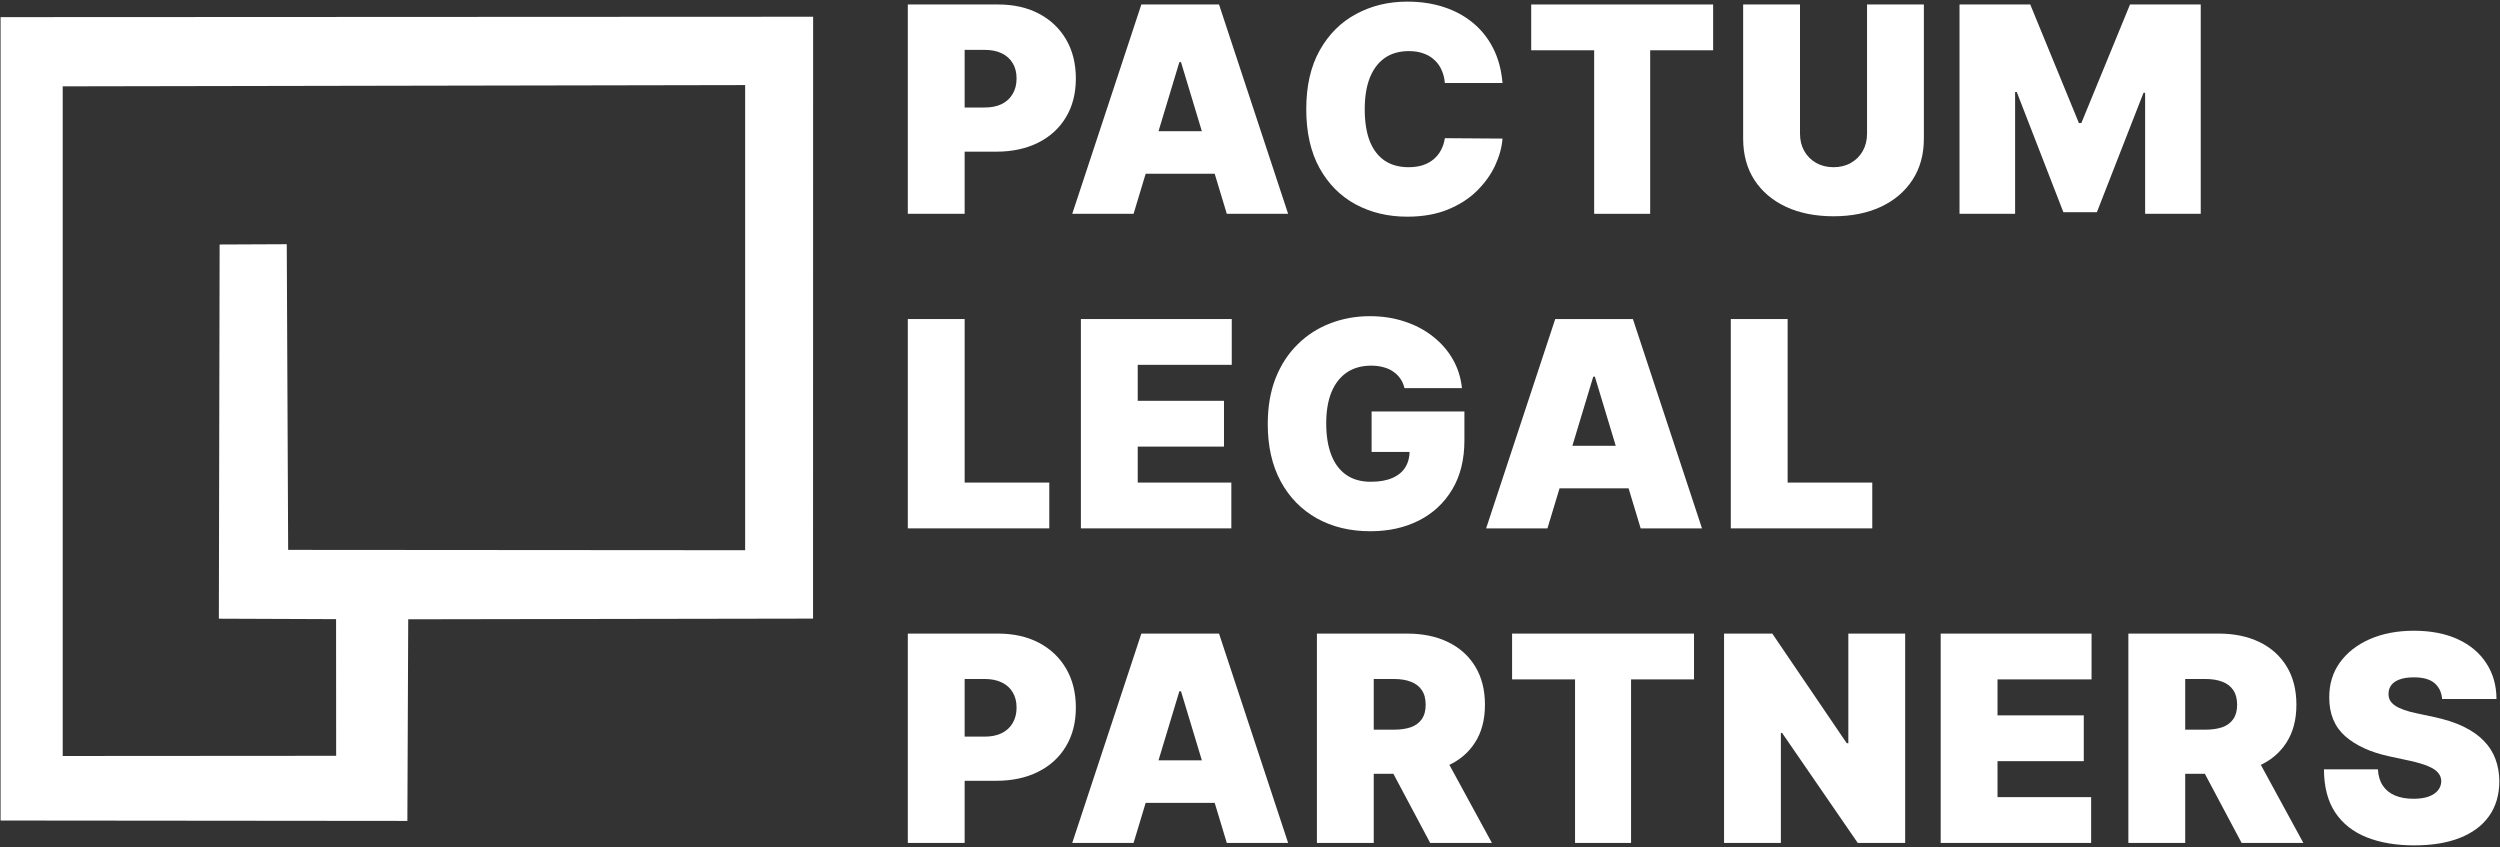 <?xml version="1.0" encoding="UTF-8"?> <svg xmlns="http://www.w3.org/2000/svg" width="1216" height="412" viewBox="0 0 1216 412" fill="none"><rect x="0" y="0" width="1216" height="412" fill="#333333" stroke="none"/><path d="M0.28 8.33L395.506 8.143L395.466 300.89L198.56 301.223L198.146 399.29L0.28 399.103V203.717V8.33ZM30.5 42C30.473 143.32 30.5 367.716 30.5 367.716L163.506 367.623L163.466 301.156L106.453 300.93L106.826 118.93L139.48 118.783L140.16 267.463L362.44 267.623V41.383L30.5 42Z" fill="white"></path><path d="M441.562 104V2.182H485.511C493.068 2.182 499.68 3.673 505.348 6.656C511.015 9.639 515.424 13.832 518.572 19.234C521.721 24.637 523.295 30.951 523.295 38.176C523.295 45.468 521.671 51.782 518.423 57.118C515.208 62.454 510.684 66.564 504.851 69.447C499.05 72.331 492.272 73.773 484.517 73.773H458.267V52.295H478.949C482.197 52.295 484.964 51.732 487.251 50.605C489.571 49.445 491.344 47.804 492.571 45.683C493.83 43.562 494.46 41.06 494.46 38.176C494.46 35.259 493.83 32.774 492.571 30.719C491.344 28.631 489.571 27.04 487.251 25.946C484.964 24.819 482.197 24.256 478.949 24.256H469.204V104H441.562Z" fill="white"></path><path d="M551.371 104H521.542L555.15 2.182H592.934L626.542 104H596.712L574.439 30.222H573.644L551.371 104ZM545.803 63.83H601.883V84.511H545.803V63.83Z" fill="white"></path><path d="M730.82 40.364H702.78C702.581 38.044 702.051 35.939 701.189 34.05C700.361 32.161 699.201 30.536 697.709 29.178C696.251 27.786 694.478 26.725 692.389 25.996C690.301 25.233 687.932 24.852 685.28 24.852C680.64 24.852 676.712 25.979 673.497 28.233C670.316 30.487 667.896 33.718 666.239 37.928C664.615 42.137 663.803 47.191 663.803 53.091C663.803 59.322 664.631 64.542 666.289 68.751C667.979 72.928 670.415 76.076 673.597 78.197C676.779 80.286 680.607 81.33 685.081 81.33C687.633 81.33 689.92 81.015 691.942 80.385C693.964 79.722 695.72 78.777 697.212 77.551C698.703 76.325 699.913 74.85 700.841 73.126C701.802 71.37 702.449 69.398 702.78 67.21L730.82 67.409C730.488 71.718 729.279 76.109 727.191 80.584C725.103 85.025 722.136 89.135 718.291 92.913C714.48 96.659 709.757 99.675 704.122 101.962C698.488 104.249 691.942 105.392 684.485 105.392C675.138 105.392 666.753 103.387 659.328 99.376C651.937 95.366 646.087 89.466 641.779 81.678C637.503 73.889 635.365 64.36 635.365 53.091C635.365 41.756 637.553 32.21 641.928 24.455C646.303 16.666 652.202 10.783 659.627 6.805C667.051 2.795 675.337 0.79 684.485 0.79C690.915 0.79 696.831 1.668 702.233 3.425C707.636 5.181 712.375 7.75 716.452 11.131C720.529 14.478 723.81 18.605 726.296 23.51C728.782 28.415 730.29 34.033 730.82 40.364Z" fill="white"></path><path d="M744.777 24.455V2.182H833.27V24.455H802.646V104H775.402V24.455H744.777Z" fill="white"></path><path d="M908.13 2.182H935.77V67.409C935.77 75.165 933.92 81.876 930.2 87.544C926.52 93.178 921.39 97.537 914.79 100.619C908.2 103.669 900.54 105.193 891.82 105.193C883.04 105.193 875.35 103.669 868.75 100.619C862.16 97.537 857.02 93.178 853.34 87.544C849.7 81.876 847.87 75.165 847.87 67.409V2.182H875.52V65.023C875.52 68.171 876.21 70.989 877.6 73.474C879 75.927 880.92 77.849 883.37 79.241C885.86 80.634 888.67 81.33 891.82 81.33C895 81.33 897.82 80.634 900.27 79.241C902.73 77.849 904.65 75.927 906.04 73.474C907.43 70.989 908.13 68.171 908.13 65.023V2.182Z" fill="white"></path><path d="M953.11 2.182H987.51L1011.18 59.852H1012.37L1036.04 2.182H1070.44V104H1043.39V45.136H1042.6L1019.93 103.205H1003.62L980.95 44.739H980.15V104H953.11V2.182Z" fill="white"></path><path d="M441.562 257V155.182H469.204V234.727H510.369V257H441.562Z" fill="white"></path><path d="M525.743 257V155.182H599.123V177.455H553.385V194.955H595.345V217.227H553.385V234.727H598.925V257H525.743Z" fill="white"></path><path d="M683.155 188.79C682.724 187.033 682.044 185.492 681.116 184.166C680.188 182.807 679.028 181.664 677.636 180.736C676.277 179.775 674.686 179.062 672.864 178.598C671.074 178.101 669.102 177.852 666.947 177.852C662.307 177.852 658.346 178.963 655.065 181.183C651.817 183.404 649.331 186.602 647.608 190.778C645.918 194.955 645.072 199.992 645.072 205.892C645.072 211.858 645.884 216.962 647.508 221.205C649.132 225.447 651.552 228.695 654.767 230.949C657.982 233.203 661.976 234.33 666.748 234.33C670.958 234.33 674.454 233.716 677.239 232.49C680.056 231.264 682.16 229.524 683.552 227.27C684.944 225.016 685.641 222.365 685.641 219.315L690.413 219.812H667.146V200.125H712.288V214.244C712.288 223.525 710.316 231.463 706.372 238.058C702.461 244.621 697.059 249.659 690.165 253.172C683.304 256.652 675.432 258.392 666.55 258.392C656.64 258.392 647.939 256.287 640.449 252.078C632.958 247.869 627.108 241.87 622.899 234.081C618.723 226.292 616.635 217.028 616.635 206.29C616.635 197.871 617.911 190.414 620.463 183.918C623.048 177.421 626.628 171.936 631.202 167.462C635.775 162.954 641.062 159.557 647.061 157.27C653.06 154.95 659.49 153.79 666.351 153.79C672.383 153.79 677.984 154.652 683.155 156.375C688.358 158.065 692.949 160.485 696.926 163.634C700.936 166.749 704.168 170.445 706.621 174.72C709.073 178.996 710.565 183.686 711.095 188.79H683.155Z" fill="white"></path><path d="M752.681 257H722.852L756.46 155.182H794.244L827.85 257H798.022L775.75 183.222H774.954L752.681 257ZM747.113 216.83H803.193V237.511H747.113V216.83Z" fill="white"></path><path d="M841.86 257V155.182H869.5V234.727H910.67V257H841.86Z" fill="white"></path><path d="M441.562 410V308.182H485.511C493.068 308.182 499.68 309.673 505.348 312.656C511.015 315.639 515.424 319.832 518.572 325.234C521.721 330.637 523.295 336.951 523.295 344.176C523.295 351.468 521.671 357.782 518.423 363.118C515.208 368.454 510.684 372.564 504.851 375.447C499.05 378.331 492.272 379.773 484.517 379.773H458.267V358.295H478.949C482.197 358.295 484.964 357.732 487.251 356.605C489.571 355.445 491.344 353.804 492.571 351.683C493.83 349.562 494.46 347.06 494.46 344.176C494.46 341.259 493.83 338.774 492.571 336.719C491.344 334.631 489.571 333.04 487.251 331.946C484.964 330.819 482.197 330.256 478.949 330.256H469.204V410H441.562Z" fill="white"></path><path d="M551.371 410H521.542L555.15 308.182H592.934L626.542 410H596.712L574.439 336.222H573.644L551.371 410ZM545.803 369.83H601.883V390.511H545.803V369.83Z" fill="white"></path><path d="M640.548 410V308.182H684.497C692.054 308.182 698.666 309.557 704.334 312.308C710.001 315.059 714.409 319.02 717.558 324.19C720.707 329.361 722.281 335.559 722.281 342.784C722.281 350.076 720.657 356.224 717.409 361.229C714.194 366.233 709.67 370.012 703.837 372.564C698.036 375.116 691.258 376.392 683.503 376.392H657.253V354.915H677.935C681.183 354.915 683.95 354.517 686.237 353.722C688.557 352.893 690.33 351.584 691.557 349.794C692.816 348.004 693.446 345.668 693.446 342.784C693.446 339.867 692.816 337.498 691.557 335.675C690.33 333.819 688.557 332.46 686.237 331.598C683.95 330.703 681.183 330.256 677.935 330.256H668.19V410H640.548ZM700.207 363.267L725.662 410H695.633L670.775 363.267H700.207Z" fill="white"></path><path d="M735.48 330.455V308.182H823.97V330.455H793.349V410H766.105V330.455H735.48Z" fill="white"></path><path d="M926.67 308.182V410H903.61L866.82 356.506H866.22V410H838.58V308.182H862.04L898.24 361.477H899.03V308.182H926.67Z" fill="white"></path><path d="M943.95 410V308.182H1017.33V330.455H971.59V347.955H1013.55V370.227H971.59V387.727H1017.13V410H943.95Z" fill="white"></path><path d="M1035.24 410V308.182H1079.19C1086.74 308.182 1093.36 309.557 1099.02 312.308C1104.69 315.059 1109.1 319.02 1112.25 324.19C1115.4 329.361 1116.97 335.559 1116.97 342.784C1116.97 350.076 1115.35 356.224 1112.1 361.229C1108.88 366.233 1104.36 370.012 1098.53 372.564C1092.73 375.116 1085.95 376.392 1078.19 376.392H1051.94V354.915H1072.63C1075.87 354.915 1078.64 354.517 1080.93 353.722C1083.25 352.893 1085.02 351.584 1086.25 349.794C1087.51 348.004 1088.14 345.668 1088.14 342.784C1088.14 339.867 1087.51 337.498 1086.25 335.675C1085.02 333.819 1083.25 332.46 1080.93 331.598C1078.64 330.703 1075.87 330.256 1072.63 330.256H1062.88V410H1035.24ZM1094.9 363.267L1120.35 410H1090.32L1065.47 363.267H1094.9Z" fill="white"></path><path d="M1187.84 340C1187.58 336.686 1186.33 334.1 1184.11 332.244C1181.92 330.388 1178.59 329.46 1174.12 329.46C1171.27 329.46 1168.93 329.808 1167.11 330.504C1165.32 331.167 1163.99 332.079 1163.13 333.239C1162.27 334.399 1161.82 335.724 1161.79 337.216C1161.72 338.442 1161.94 339.553 1162.44 340.547C1162.97 341.508 1163.79 342.386 1164.92 343.182C1166.05 343.944 1167.49 344.64 1169.25 345.27C1171 345.9 1173.09 346.463 1175.51 346.96L1183.86 348.75C1189.5 349.943 1194.32 351.517 1198.33 353.473C1202.34 355.428 1205.62 357.732 1208.17 360.384C1210.73 363.002 1212.6 365.952 1213.79 369.233C1215.02 372.514 1215.65 376.094 1215.68 379.972C1215.65 386.667 1213.97 392.334 1210.66 396.974C1207.35 401.615 1202.61 405.144 1196.44 407.564C1190.31 409.983 1182.94 411.193 1174.32 411.193C1165.47 411.193 1157.75 409.884 1151.15 407.266C1144.59 404.647 1139.48 400.62 1135.84 395.185C1132.23 389.716 1130.4 382.723 1130.37 374.205H1156.62C1156.78 377.32 1157.56 379.938 1158.96 382.06C1160.35 384.181 1162.3 385.788 1164.82 386.882C1167.37 387.976 1170.41 388.523 1173.92 388.523C1176.87 388.523 1179.34 388.158 1181.33 387.429C1183.32 386.7 1184.82 385.689 1185.85 384.396C1186.88 383.104 1187.41 381.629 1187.44 379.972C1187.41 378.414 1186.9 377.055 1185.9 375.895C1184.94 374.702 1183.35 373.641 1181.13 372.713C1178.91 371.752 1175.91 370.857 1172.13 370.028L1161.99 367.841C1152.97 365.885 1145.86 362.621 1140.66 358.047C1135.49 353.44 1132.92 347.159 1132.95 339.205C1132.92 332.741 1134.64 327.09 1138.12 322.251C1141.64 317.379 1146.49 313.584 1152.69 310.866C1158.92 308.149 1166.07 306.79 1174.12 306.79C1182.34 306.79 1189.45 308.165 1195.45 310.916C1201.45 313.667 1206.07 317.545 1209.32 322.55C1212.6 327.521 1214.26 333.338 1214.29 340H1187.84Z" fill="white"></path></svg> 